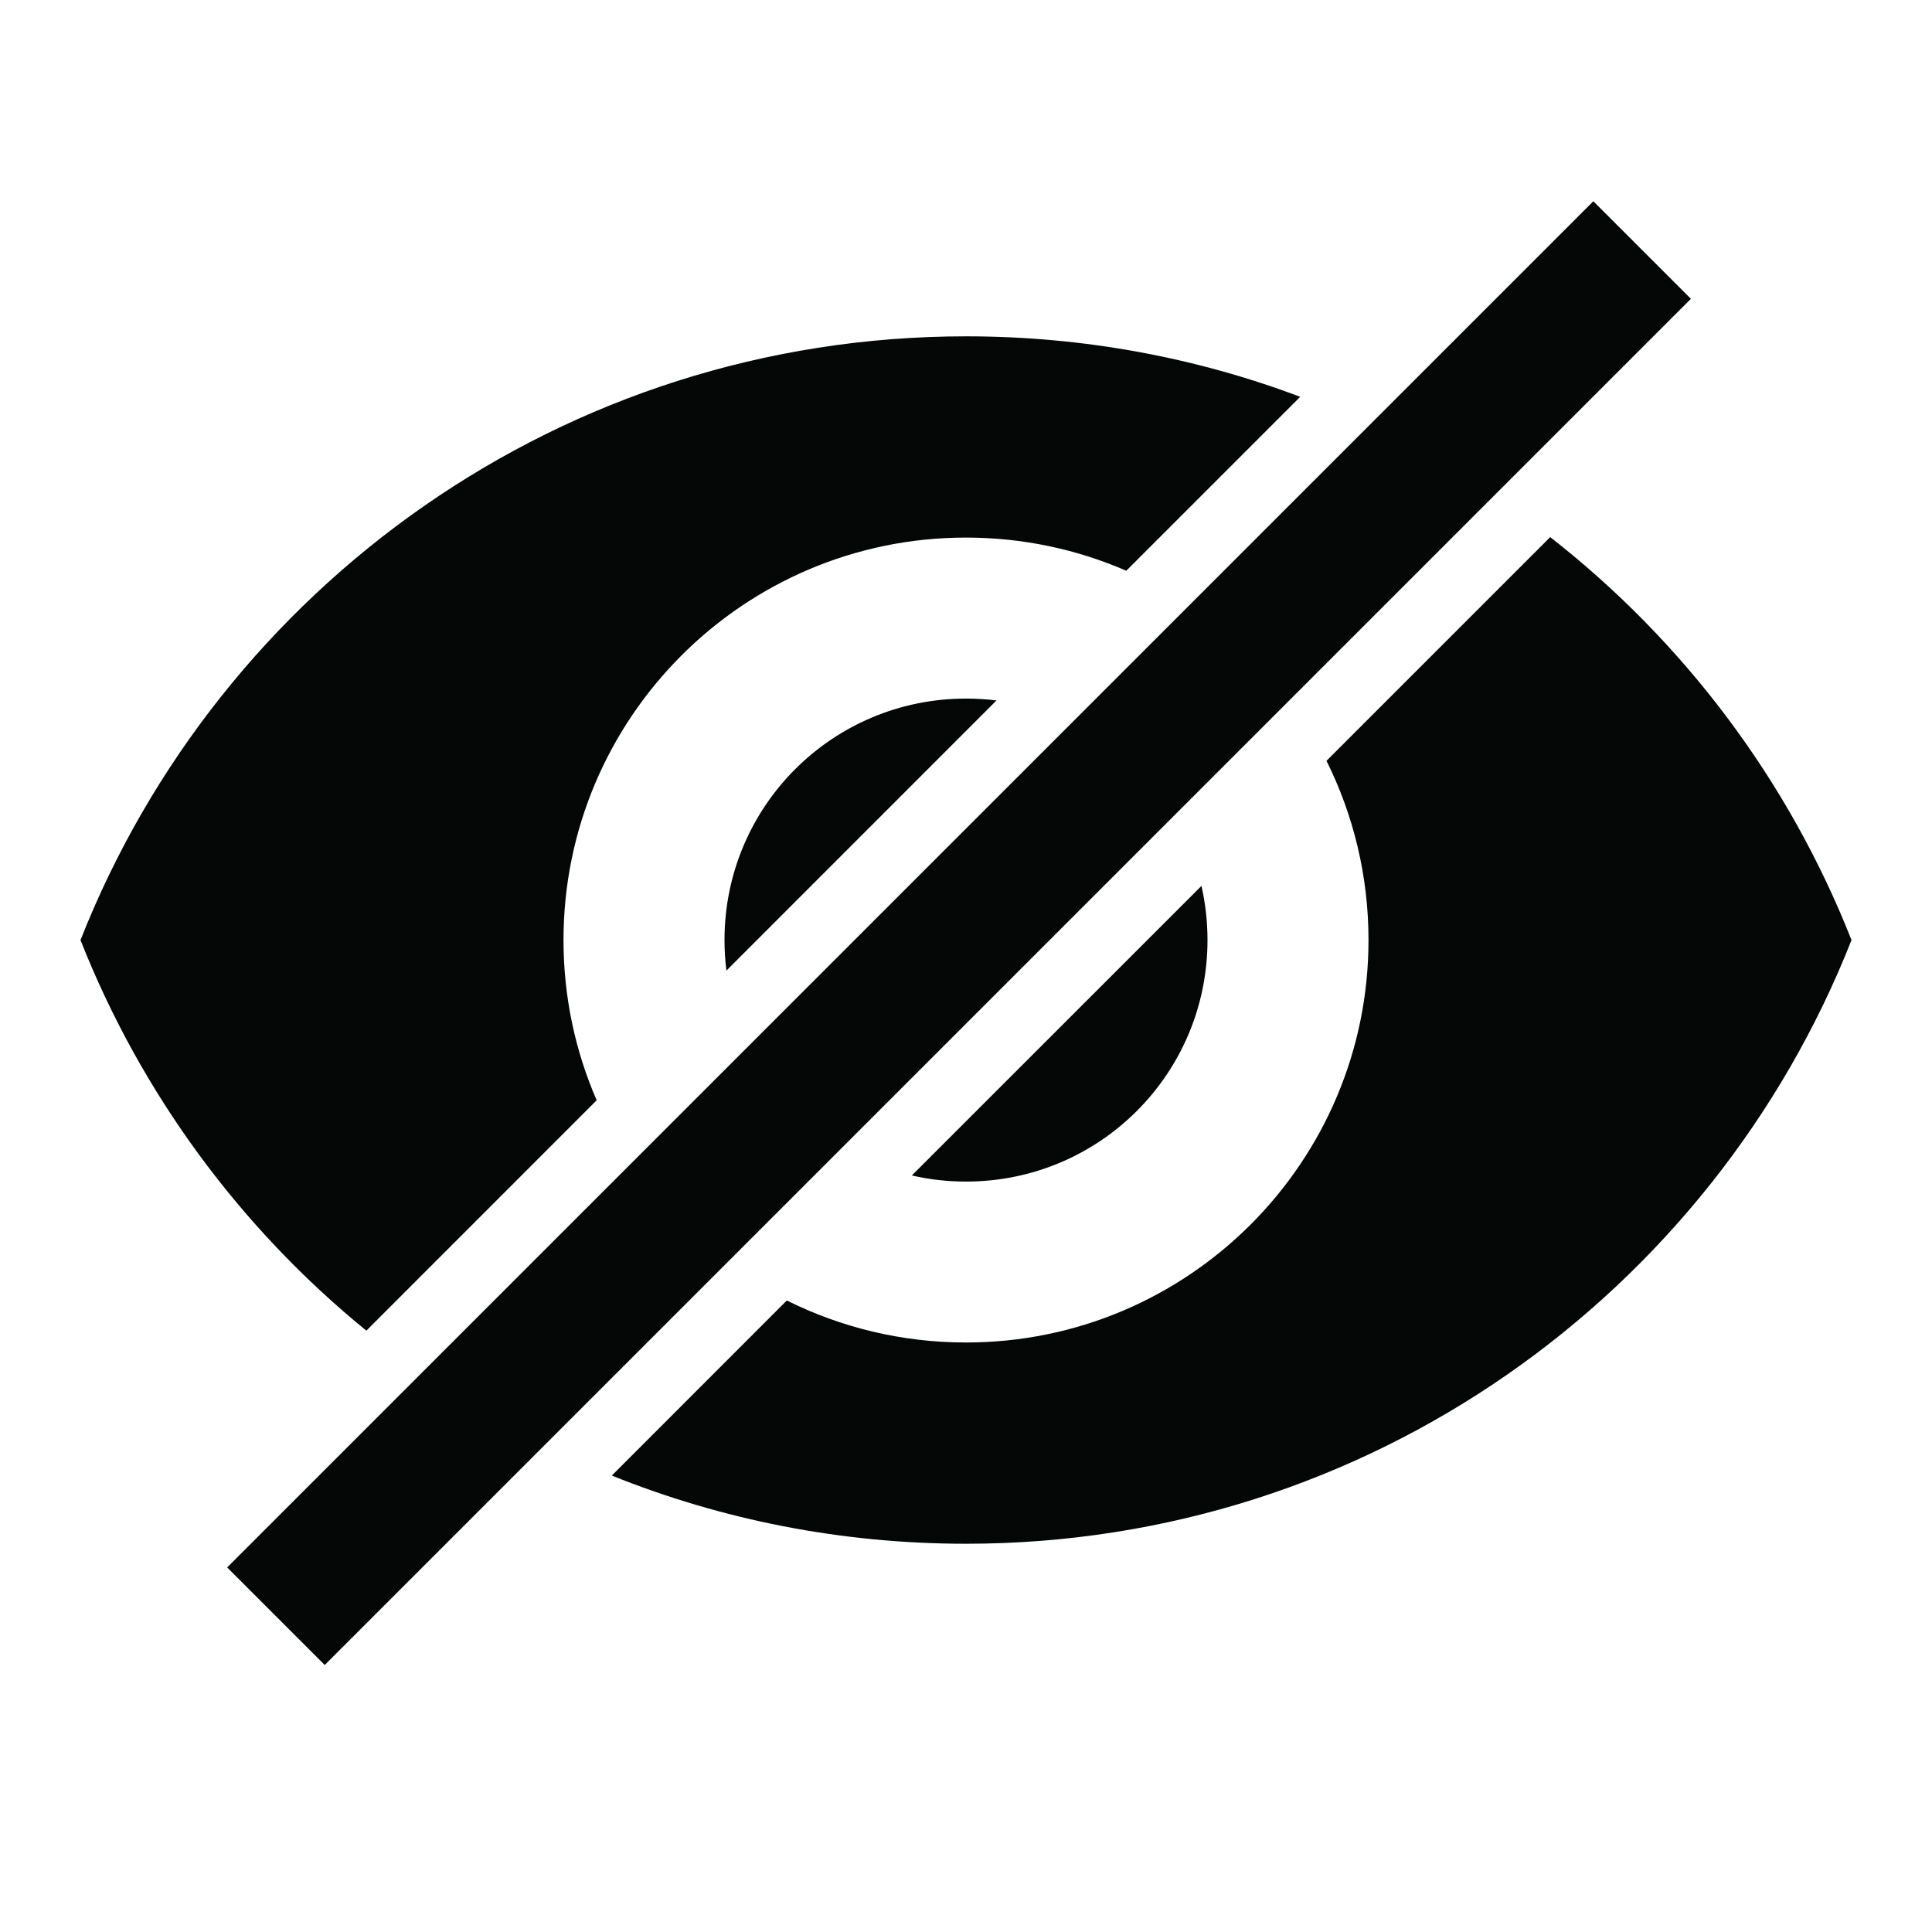 <svg width="24" height="24" viewBox="0 0 24 24" fill="none" xmlns="http://www.w3.org/2000/svg">
<path d="M4.034 20.683L21.005 3.712L19.793 2.5L2.822 19.471L4.034 20.683Z" fill="#050606"/>
<path d="M12 4.178C13.461 4.178 14.86 4.443 16.152 4.929L13.991 7.09C13.381 6.825 12.707 6.678 12 6.678C9.24 6.678 7 8.918 7 11.678C7 12.385 7.147 13.058 7.412 13.668L4.551 16.53C2.986 15.255 1.753 13.587 1 11.678C2.73 7.288 7 4.178 12 4.178Z" fill="#050606"/>
<path d="M12.379 8.701C12.255 8.686 12.129 8.678 12 8.678C10.34 8.678 9 10.018 9 11.678C9 11.806 9.008 11.933 9.024 12.057L12.379 8.701Z" fill="#050606"/>
<path d="M14.925 11.005L11.327 14.602C11.543 14.652 11.769 14.678 12 14.678C13.66 14.678 15 13.338 15 11.678C15 11.446 14.974 11.221 14.925 11.005Z" fill="#050606"/>
<path d="M9.774 16.155C10.444 16.489 11.2 16.677 12 16.677C14.76 16.677 17 14.438 17 11.678C17 10.878 16.812 10.122 16.478 9.451L19.257 6.672C20.913 7.965 22.217 9.69 23 11.678C21.27 16.067 17 19.177 12 19.177C10.444 19.177 8.96 18.877 7.6 18.33L9.774 16.155Z" fill="#050606"/>
</svg>
